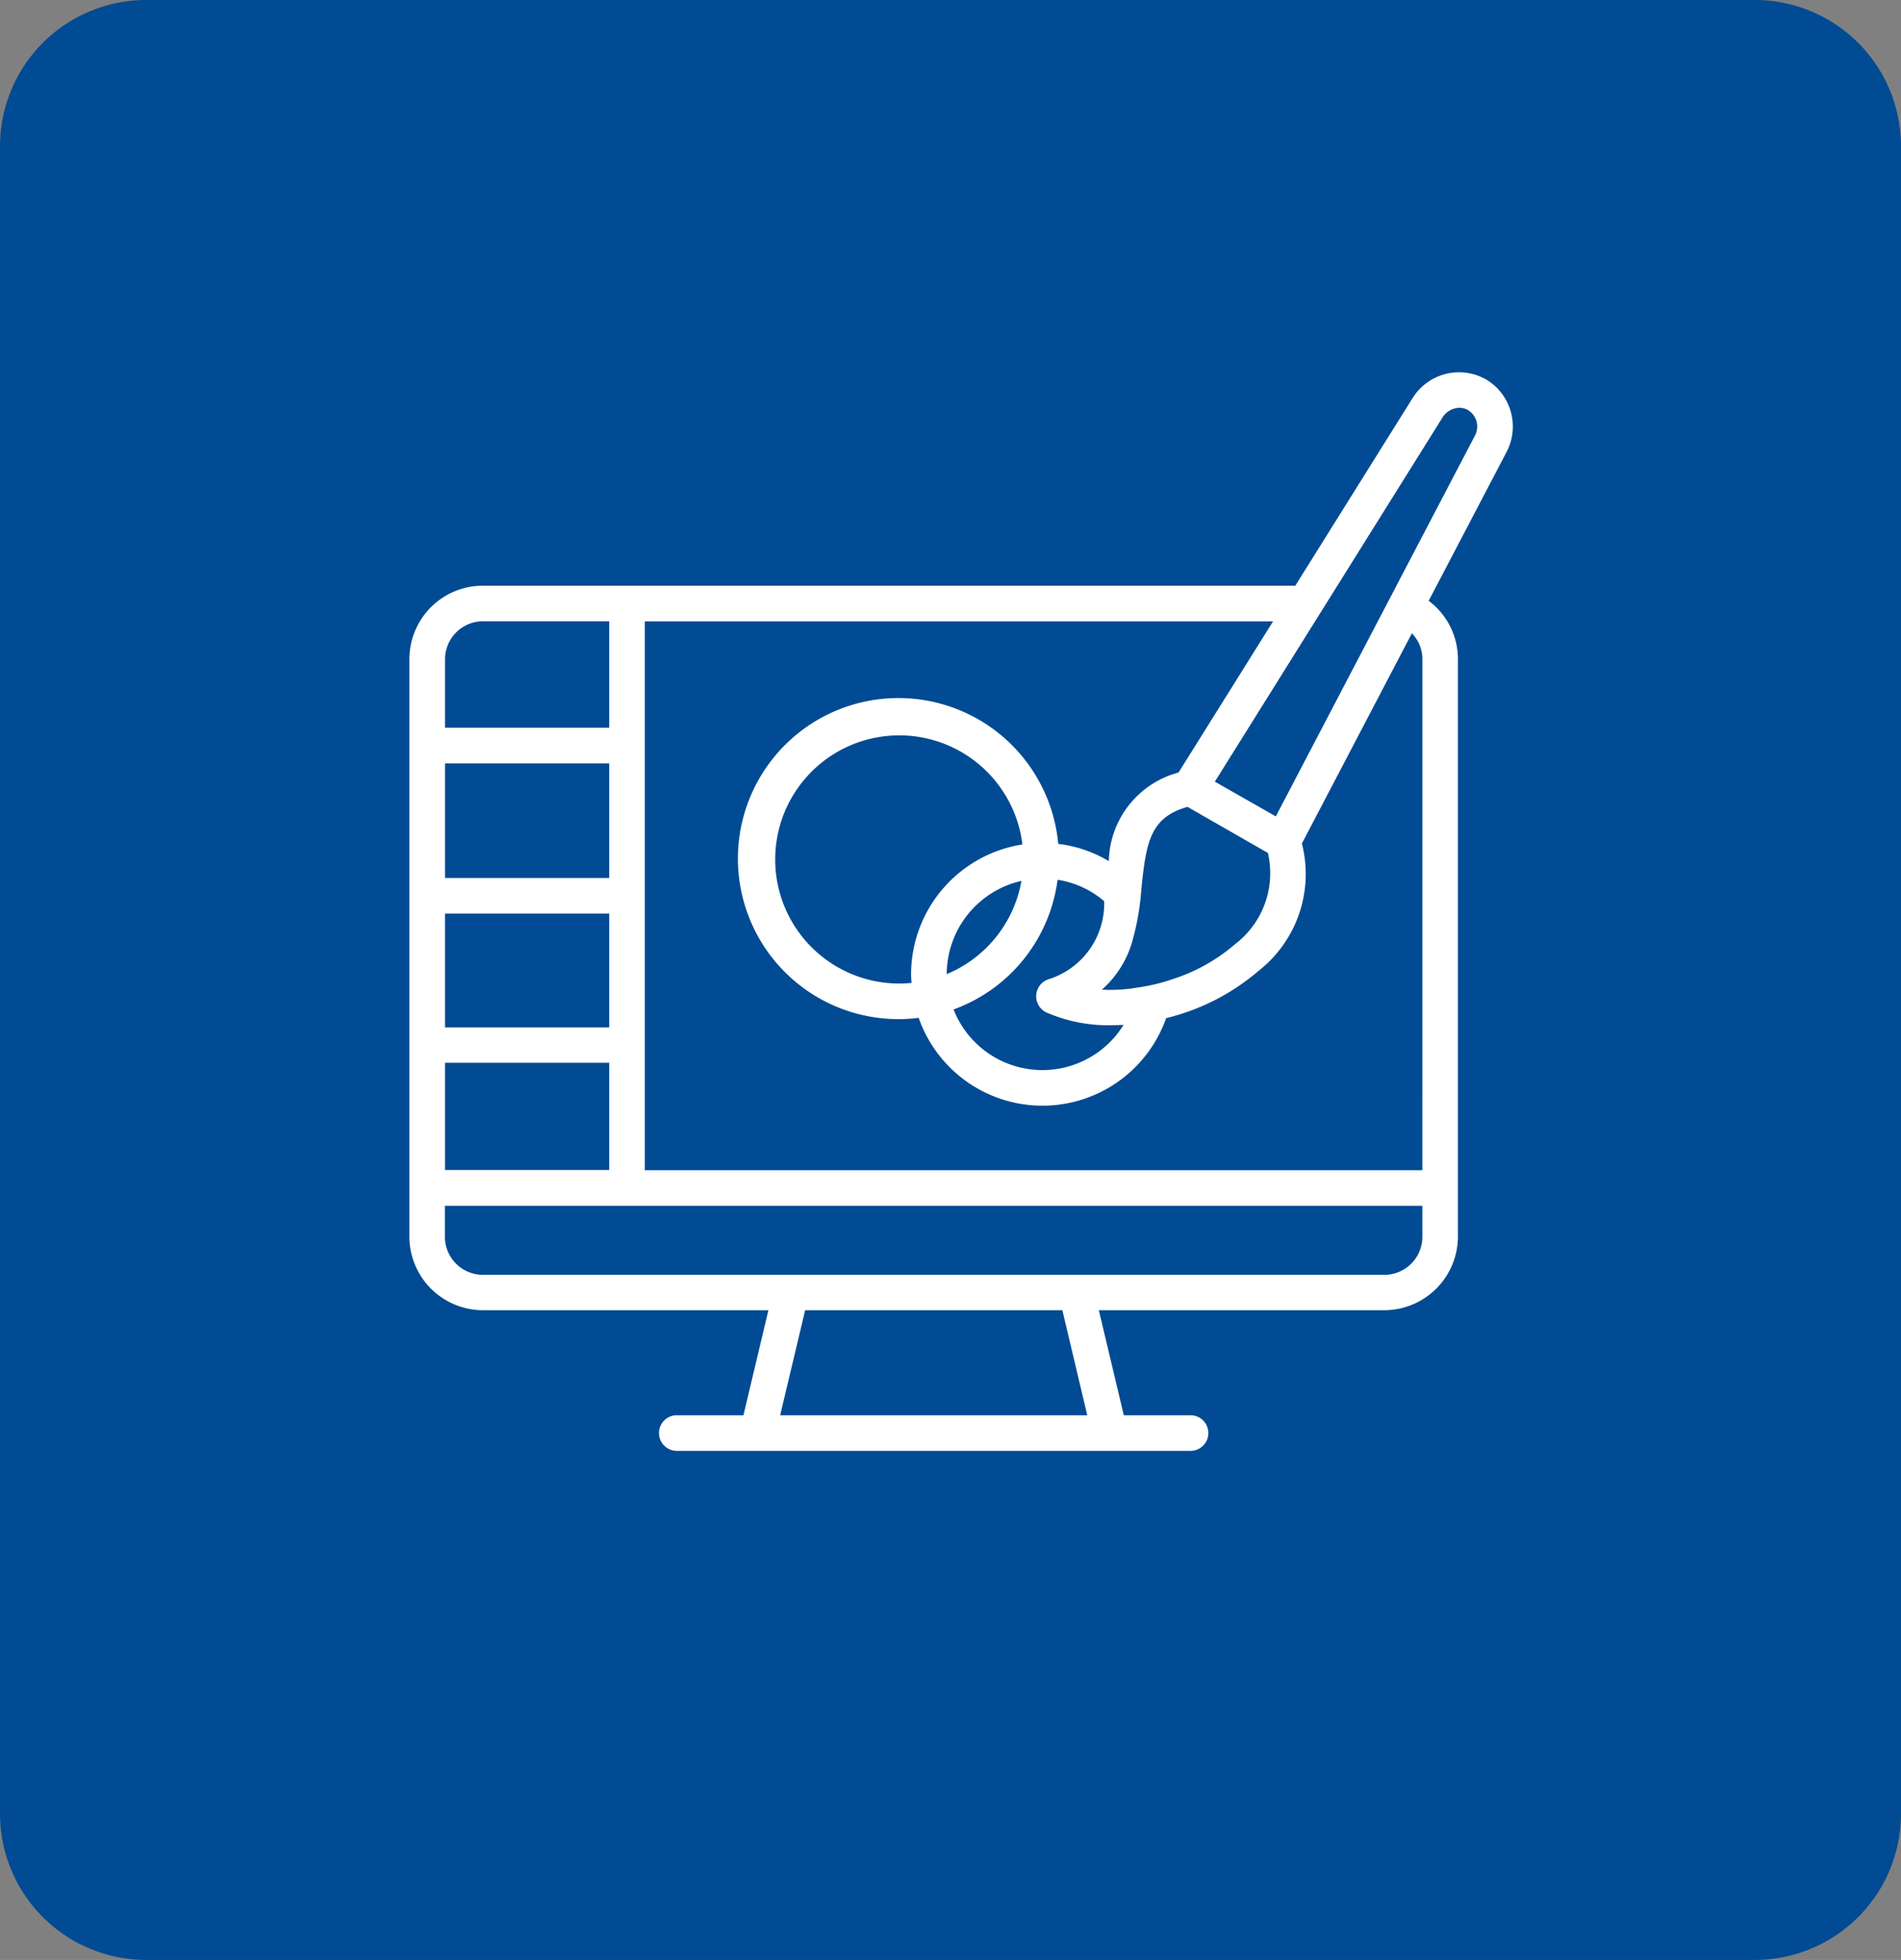<svg xmlns="http://www.w3.org/2000/svg" width="65" height="67" viewBox="0 0 65 67">
  <rect x="0" y="0" width="65" height="67" fill="#808080" stroke="none"/>
  <g id="Gruppe_473" data-name="Gruppe 473" transform="translate(-445 -4251)">
    <path id="Bogen-Etiketten" d="M5,0H60a5,5,0,0,1,5,5V62a5,5,0,0,1-5,5H5a5,5,0,0,1-5-5V5A5,5,0,0,1,5,0Z" transform="translate(445 4251)" fill="#004b93"/>
    <g id="Gruppe_364" data-name="Gruppe 364" transform="translate(457.998 4262.021)">
      <path id="Pfad_110" data-name="Pfad 110" d="M37.808,1.946a1.872,1.872,0,0,0-2.519.663L31.292,9H3.515A2.514,2.514,0,0,0,1,11.517V31.255a2.518,2.518,0,0,0,2.513,2.513h9.763l-.854,3.591H10.119a.609.609,0,0,0,0,1.217H27.734a.609.609,0,0,0,0-1.217H25.428l-.854-3.591h9.759a2.523,2.523,0,0,0,2.519-2.513V11.517a2.487,2.487,0,0,0-1-2l2.653-5.068A1.874,1.874,0,0,0,37.808,1.946ZM2.219,11.517a1.3,1.3,0,0,1,1.3-1.3H7.833v3.638H2.219Zm0,3.558H7.833v3.918H2.219Zm0,5.135H7.833V24.1H2.219Zm0,5.1H7.833v3.665H2.219ZM24.178,37.359h-10.5l.854-3.591h8.795Zm11.458-6.1a1.3,1.3,0,0,1-1.3,1.3H3.515a1.3,1.3,0,0,1-1.3-1.3V30.2H35.636Zm0-2.277H9.05V10.221H30.531L27.3,15.387a3.209,3.209,0,0,0-2.385,3.03,4.364,4.364,0,0,0-1.729-.59,5.488,5.488,0,1,0-4.772,5.947,4.484,4.484,0,0,0,8.461.01,7.611,7.611,0,0,0,3.164-1.619,4.207,4.207,0,0,0,1.478-4.351l3.761-7.186a1.261,1.261,0,0,1,.359.888ZM18.17,22.58c-.137.013-.276.021-.416.021a4.242,4.242,0,1,1,4.207-4.754,4.5,4.5,0,0,0-3.807,4.439C18.155,22.386,18.163,22.483,18.17,22.58Zm3.758-3.488a4.251,4.251,0,0,1-2.555,3.187A3.279,3.279,0,0,1,21.927,19.092Zm1.236-.038a3.205,3.205,0,0,1,1.593.732,2.714,2.714,0,0,1-1.91,2.671.612.612,0,0,0-.067,1.132,5.291,5.291,0,0,0,2.208.438c.146,0,.286-.007.432-.013a3.263,3.263,0,0,1-5.813-.527A5.465,5.465,0,0,0,23.163,19.054Zm1.514,3.756a3.463,3.463,0,0,0,1.041-1.655,8.789,8.789,0,0,0,.31-1.807.1.1,0,0,0,.006-.043c.158-1.533.3-2.385,1.57-2.744l2.75,1.576a3.052,3.052,0,0,1-1.12,3.116,6.133,6.133,0,0,1-2.105,1.187,6.432,6.432,0,0,1-1.247.3A5.421,5.421,0,0,1,24.677,22.81ZM37.425,3.887l-6.8,13L28.541,15.7,36.323,3.254a.7.7,0,0,1,.578-.335A.576.576,0,0,1,37.2,3,.66.66,0,0,1,37.425,3.887Z" transform="translate(0)" fill="#fff"/>
    </g>
  </g>
</svg>
